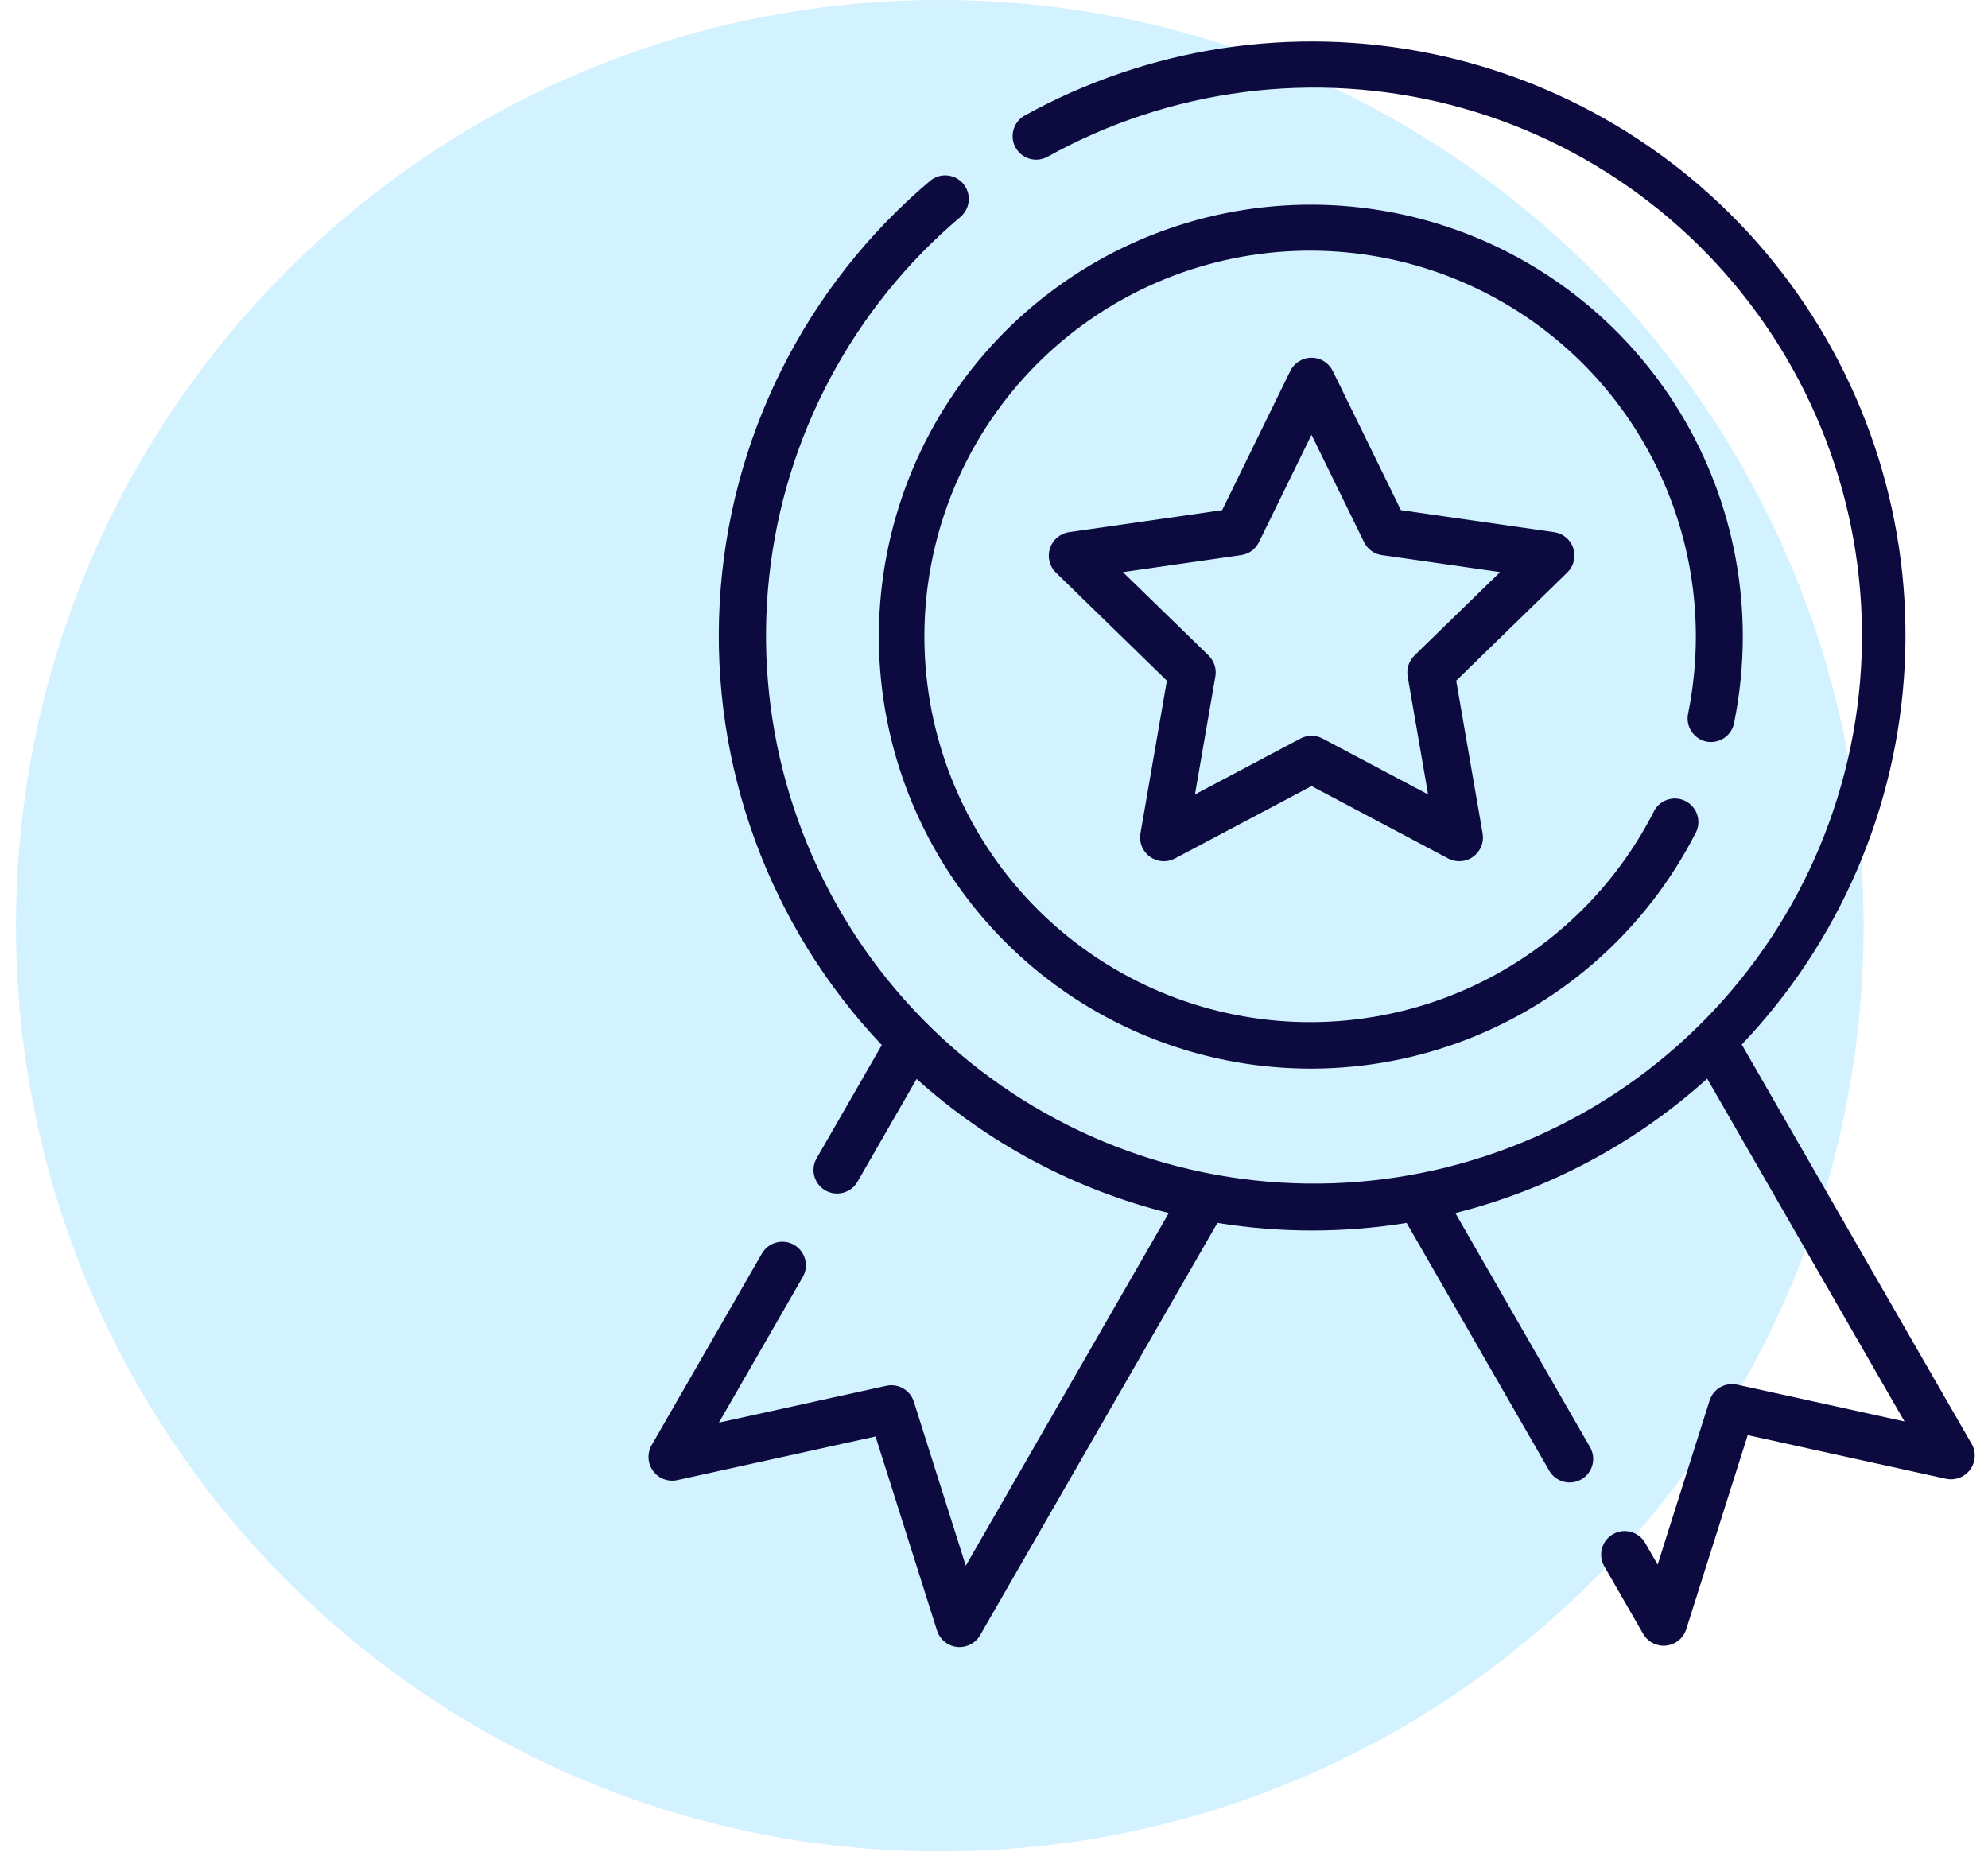 <svg width="62" height="58" viewBox="0 0 62 58" fill="none" xmlns="http://www.w3.org/2000/svg">
<g clip-path="url(#clip0_38_107)">
<path opacity="0.302" d="M29.31 57.74C45.221 57.74 58.12 44.815 58.12 28.87C58.12 12.925 45.221 0 29.31 0C13.399 0 0.5 12.925 0.5 28.87C0.5 44.815 13.399 57.74 29.31 57.74Z" fill="#6CD4FF"/>
<path d="M53.214 23.126C53.309 23.145 53.406 23.146 53.501 23.127C53.595 23.109 53.685 23.072 53.766 23.019C53.846 22.966 53.916 22.897 53.969 22.817C54.023 22.737 54.061 22.648 54.08 22.553C54.262 21.658 54.353 20.748 54.353 19.835C54.348 16.539 53.136 13.36 50.944 10.898C48.753 8.436 45.736 6.863 42.463 6.476C39.19 6.089 35.889 6.915 33.184 8.798C30.479 10.681 28.558 13.49 27.785 16.694C27.012 19.898 27.44 23.274 28.988 26.183C30.536 29.093 33.097 31.334 36.186 32.482C39.276 33.631 42.678 33.607 45.751 32.416C48.824 31.224 51.354 28.948 52.861 26.017C52.913 25.931 52.947 25.835 52.961 25.736C52.974 25.636 52.967 25.535 52.94 25.438C52.913 25.341 52.866 25.251 52.803 25.173C52.74 25.095 52.661 25.031 52.572 24.985C52.483 24.939 52.385 24.911 52.285 24.904C52.184 24.897 52.084 24.911 51.989 24.944C51.894 24.978 51.807 25.03 51.734 25.099C51.66 25.167 51.602 25.25 51.561 25.342C50.217 27.961 47.959 29.995 45.215 31.061C42.471 32.127 39.432 32.15 36.672 31.125C33.913 30.101 31.624 28.1 30.241 25.502C28.857 22.904 28.474 19.889 29.165 17.027C29.855 14.165 31.57 11.656 33.986 9.974C36.402 8.293 39.35 7.555 42.274 7.901C45.197 8.247 47.892 9.653 49.848 11.852C51.804 14.052 52.886 16.892 52.889 19.836C52.89 20.65 52.808 21.462 52.646 22.259C52.607 22.449 52.645 22.647 52.752 22.809C52.858 22.972 53.024 23.086 53.214 23.126Z" fill="#0C0A3E"/>
<path d="M49.066 17.097C49.024 16.966 48.946 16.851 48.841 16.762C48.736 16.674 48.608 16.616 48.472 16.597L43.69 15.91L41.561 11.561C41.499 11.439 41.405 11.337 41.289 11.265C41.173 11.194 41.039 11.156 40.903 11.156C40.766 11.156 40.632 11.194 40.516 11.265C40.4 11.337 40.306 11.439 40.244 11.561L38.115 15.91L33.333 16.597C33.198 16.619 33.072 16.677 32.968 16.766C32.864 16.855 32.787 16.97 32.745 17.1C32.703 17.23 32.697 17.369 32.729 17.502C32.761 17.635 32.829 17.756 32.926 17.853L36.392 21.228L35.566 26.001C35.544 26.136 35.56 26.274 35.612 26.401C35.664 26.527 35.75 26.637 35.86 26.717C35.971 26.798 36.101 26.846 36.237 26.857C36.374 26.868 36.51 26.84 36.632 26.778L40.903 24.515L45.174 26.778C45.296 26.84 45.432 26.868 45.569 26.857C45.705 26.846 45.836 26.798 45.946 26.717C46.056 26.637 46.142 26.527 46.194 26.401C46.246 26.274 46.262 26.136 46.24 26.001L45.414 21.228L48.88 17.853C48.978 17.757 49.048 17.635 49.081 17.502C49.114 17.368 49.109 17.228 49.066 17.097ZM44.113 20.442C44.027 20.526 43.963 20.629 43.926 20.743C43.889 20.857 43.881 20.978 43.901 21.096L44.538 24.776L41.245 23.031C41.139 22.975 41.022 22.946 40.903 22.946C40.783 22.946 40.666 22.975 40.56 23.031L37.267 24.776L37.904 21.096C37.925 20.978 37.916 20.857 37.879 20.743C37.842 20.629 37.778 20.526 37.692 20.442L35.02 17.842L38.706 17.312C38.824 17.296 38.936 17.25 39.033 17.181C39.13 17.111 39.208 17.019 39.261 16.912L40.902 13.559L42.543 16.912C42.596 17.019 42.674 17.111 42.771 17.181C42.868 17.25 42.98 17.296 43.098 17.312L46.784 17.842L44.113 20.442Z" fill="#0C0A3E"/>
<path d="M61.491 45.033L54.32 32.575C57.371 29.371 59.174 25.18 59.402 20.762C59.63 16.343 58.268 11.989 55.563 8.488C52.858 4.987 48.989 2.571 44.656 1.676C40.322 0.782 35.812 1.468 31.942 3.612C31.777 3.709 31.657 3.867 31.607 4.051C31.556 4.236 31.579 4.432 31.672 4.6C31.764 4.767 31.918 4.892 32.101 4.948C32.284 5.004 32.481 4.986 32.651 4.899C36.485 2.76 40.995 2.177 45.246 3.273C49.497 4.369 53.164 7.06 55.485 10.786C57.807 14.512 58.605 18.989 57.715 23.288C56.824 27.587 54.313 31.379 50.703 33.877C47.093 36.374 42.659 37.387 38.322 36.705C33.986 36.022 30.078 33.697 27.409 30.21C24.741 26.724 23.516 22.345 23.989 17.98C24.462 13.615 26.597 9.6 29.951 6.767C30.1 6.642 30.194 6.462 30.211 6.268C30.228 6.074 30.167 5.881 30.042 5.732C29.916 5.582 29.737 5.489 29.543 5.472C29.348 5.455 29.155 5.516 29.006 5.641C27.075 7.271 25.497 9.279 24.369 11.54C23.241 13.801 22.587 16.269 22.446 18.792C22.305 21.315 22.681 23.841 23.55 26.214C24.419 28.587 25.764 30.757 27.501 32.592L25.47 36.12C25.372 36.289 25.346 36.489 25.396 36.677C25.446 36.865 25.569 37.026 25.738 37.124C25.906 37.221 26.107 37.248 26.295 37.198C26.483 37.148 26.643 37.025 26.741 36.856L28.587 33.649C30.828 35.664 33.528 37.1 36.451 37.83L30.12 48.83L28.501 43.718C28.447 43.543 28.329 43.394 28.17 43.302C28.012 43.209 27.825 43.179 27.645 43.218L22.421 44.367L25.034 39.828C25.082 39.745 25.114 39.652 25.127 39.557C25.139 39.461 25.133 39.364 25.108 39.271C25.083 39.178 25.04 39.09 24.982 39.014C24.923 38.937 24.85 38.873 24.767 38.825C24.683 38.776 24.591 38.745 24.495 38.732C24.4 38.719 24.303 38.726 24.209 38.751C24.116 38.775 24.029 38.818 23.952 38.877C23.876 38.935 23.811 39.009 23.763 39.092L20.319 45.075C20.25 45.199 20.218 45.34 20.226 45.481C20.234 45.623 20.283 45.758 20.367 45.873C20.45 45.987 20.565 46.076 20.697 46.127C20.829 46.178 20.973 46.19 21.112 46.162L27.306 44.799L29.226 50.861C29.271 50.995 29.353 51.114 29.463 51.203C29.573 51.292 29.706 51.347 29.847 51.363C29.988 51.378 30.13 51.352 30.256 51.289C30.383 51.226 30.489 51.128 30.561 51.006L37.968 38.138C39.922 38.454 41.914 38.454 43.868 38.138L48.317 45.867C48.365 45.95 48.43 46.024 48.506 46.082C48.583 46.141 48.67 46.184 48.764 46.209C48.857 46.233 48.954 46.24 49.049 46.227C49.145 46.214 49.237 46.183 49.321 46.135C49.404 46.086 49.477 46.022 49.536 45.945C49.594 45.869 49.637 45.781 49.662 45.688C49.687 45.595 49.693 45.498 49.681 45.402C49.668 45.307 49.636 45.215 49.588 45.131L45.388 37.831C48.309 37.096 51.006 35.657 53.242 33.64L59.396 44.331L54.172 43.182C53.993 43.143 53.805 43.173 53.647 43.265C53.488 43.358 53.37 43.507 53.316 43.682L51.697 48.794L51.305 48.114C51.257 48.031 51.193 47.958 51.116 47.899C51.039 47.84 50.952 47.797 50.859 47.773C50.766 47.748 50.668 47.741 50.573 47.754C50.477 47.767 50.385 47.798 50.302 47.847C50.218 47.895 50.145 47.959 50.086 48.036C50.028 48.112 49.985 48.2 49.96 48.293C49.935 48.386 49.929 48.483 49.942 48.579C49.954 48.674 49.986 48.767 50.034 48.85L51.251 50.964C51.323 51.086 51.429 51.184 51.556 51.247C51.682 51.31 51.825 51.336 51.965 51.321C52.106 51.305 52.239 51.25 52.349 51.161C52.459 51.072 52.542 50.953 52.586 50.819L54.506 44.757L60.7 46.12C60.839 46.148 60.983 46.135 61.115 46.084C61.246 46.033 61.361 45.945 61.444 45.83C61.528 45.716 61.577 45.58 61.585 45.439C61.594 45.297 61.562 45.157 61.493 45.033H61.491Z" fill="#0C0A3E"/>
</g>
<defs>
<clipPath id="clip0_38_107">
<rect width="61.092" height="57.74" fill="white" transform="translate(0.5)"/>
</clipPath>
</defs>
</svg>
